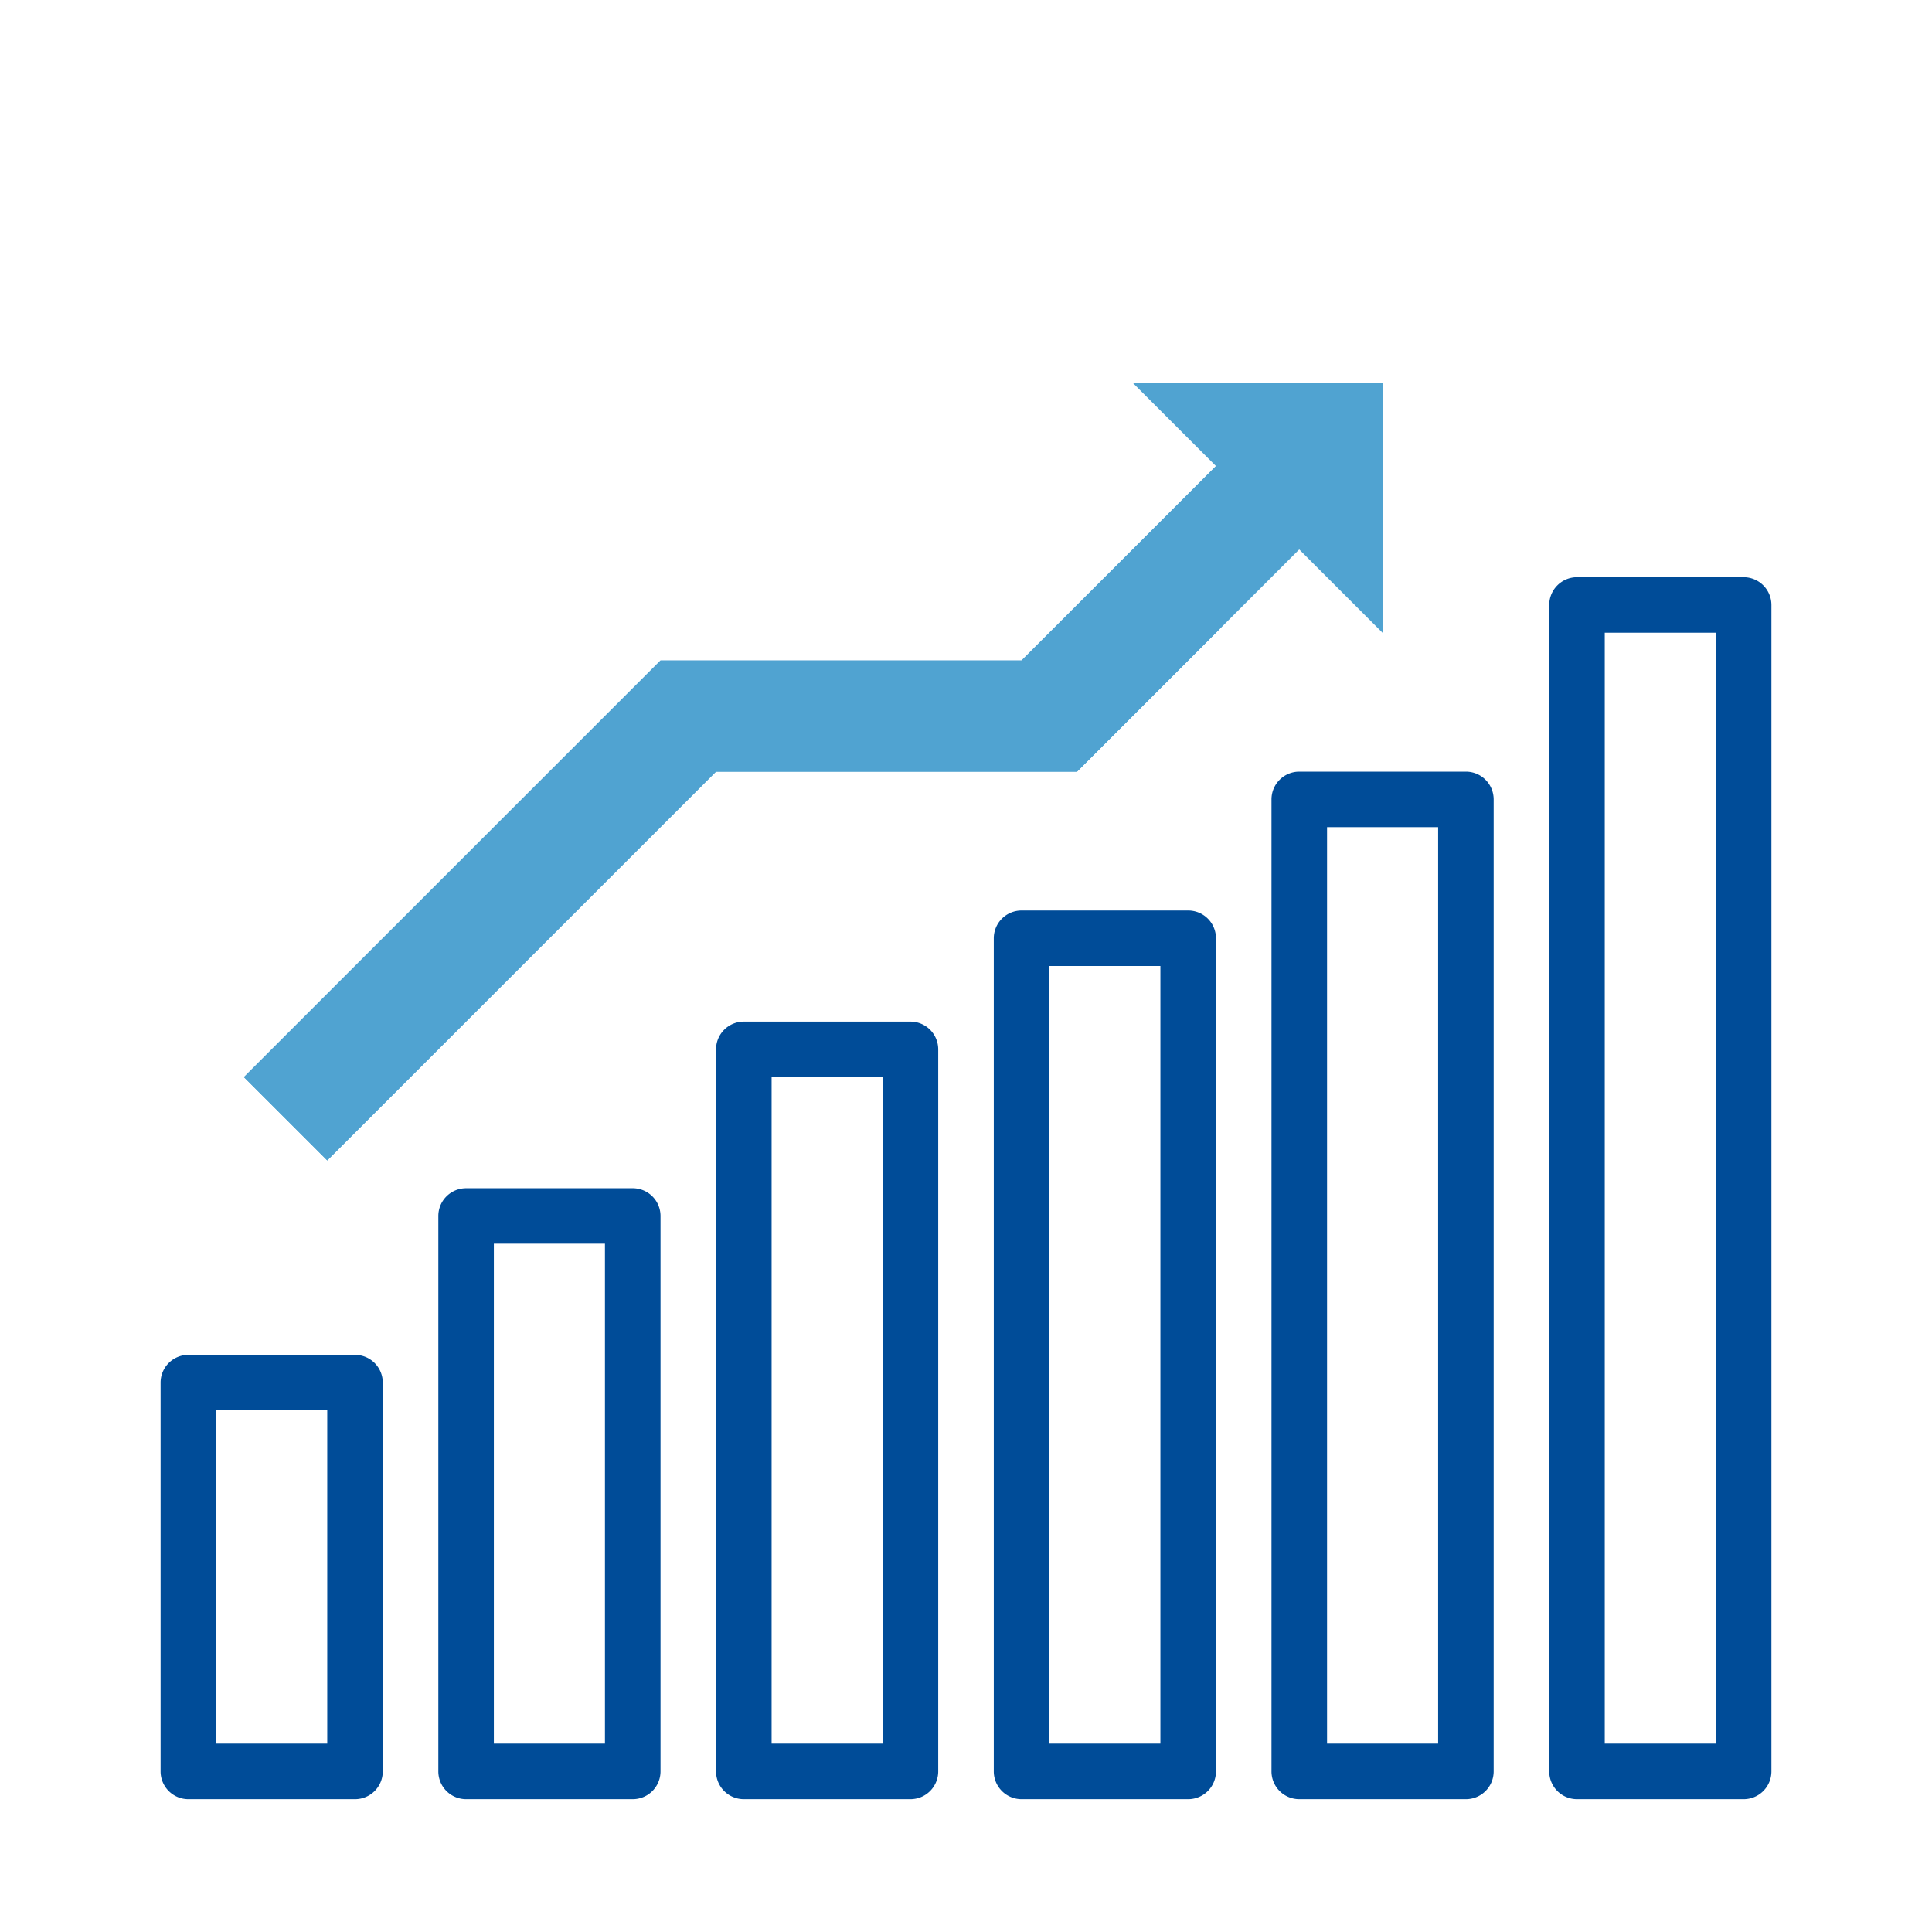 <svg width="50" height="50" fill="none" xmlns="http://www.w3.org/2000/svg">
    <path d="m29.313 9.906 2.156 2.156-5.032 5.032h-9.343L6.312 27.875l2.157 2.156L18.53 19.97h9.344l5.75-5.75 2.156 2.156V9.906h-6.468z" fill="#50A3D1"/>
    <path d="m31.469 12.063-5.032 5.03h-9.343L6.312 27.876l2.157 2.156L18.53 19.97h9.344l3.594-3.594a3.049 3.049 0 0 0 0-4.313z" fill="#50A3D1"/>
    <path d="M9.188 46.563H4.875a.719.719 0 0 1-.719-.72V35.782a.719.719 0 0 1 .719-.718h4.313a.719.719 0 0 1 .718.718v10.063a.719.719 0 0 1-.719.718zm-3.594-1.438h2.875V36.5H5.594v8.625zM16.375 46.563h-4.313a.719.719 0 0 1-.718-.72V31.47a.719.719 0 0 1 .719-.719h4.312a.719.719 0 0 1 .719.719v14.375a.719.719 0 0 1-.719.718zm-3.594-1.438h2.875V32.187h-2.875v12.938zM23.563 46.563H19.25a.719.719 0 0 1-.719-.72V27.157a.719.719 0 0 1 .719-.718h4.313a.719.719 0 0 1 .718.718v18.688a.719.719 0 0 1-.718.718zm-3.594-1.438h2.875v-17.25h-2.875v17.25zM30.75 46.563h-4.313a.719.719 0 0 1-.718-.72V24.282a.719.719 0 0 1 .718-.718h4.313a.719.719 0 0 1 .719.718v21.563a.719.719 0 0 1-.719.718zm-3.594-1.438h2.875V25h-2.875v20.125zM37.938 46.563h-4.313a.719.719 0 0 1-.719-.72V20.688a.719.719 0 0 1 .719-.718h4.313a.719.719 0 0 1 .718.718v25.157a.719.719 0 0 1-.718.718zm-3.594-1.438h2.875V21.406h-2.875v23.719zM45.125 46.563h-4.313a.719.719 0 0 1-.718-.72V15.657a.719.719 0 0 1 .718-.719h4.313a.719.719 0 0 1 .719.72v30.187a.719.719 0 0 1-.719.718zm-3.594-1.438h2.875v-28.75h-2.875v28.75z" fill="#004C98"/>
</svg>
